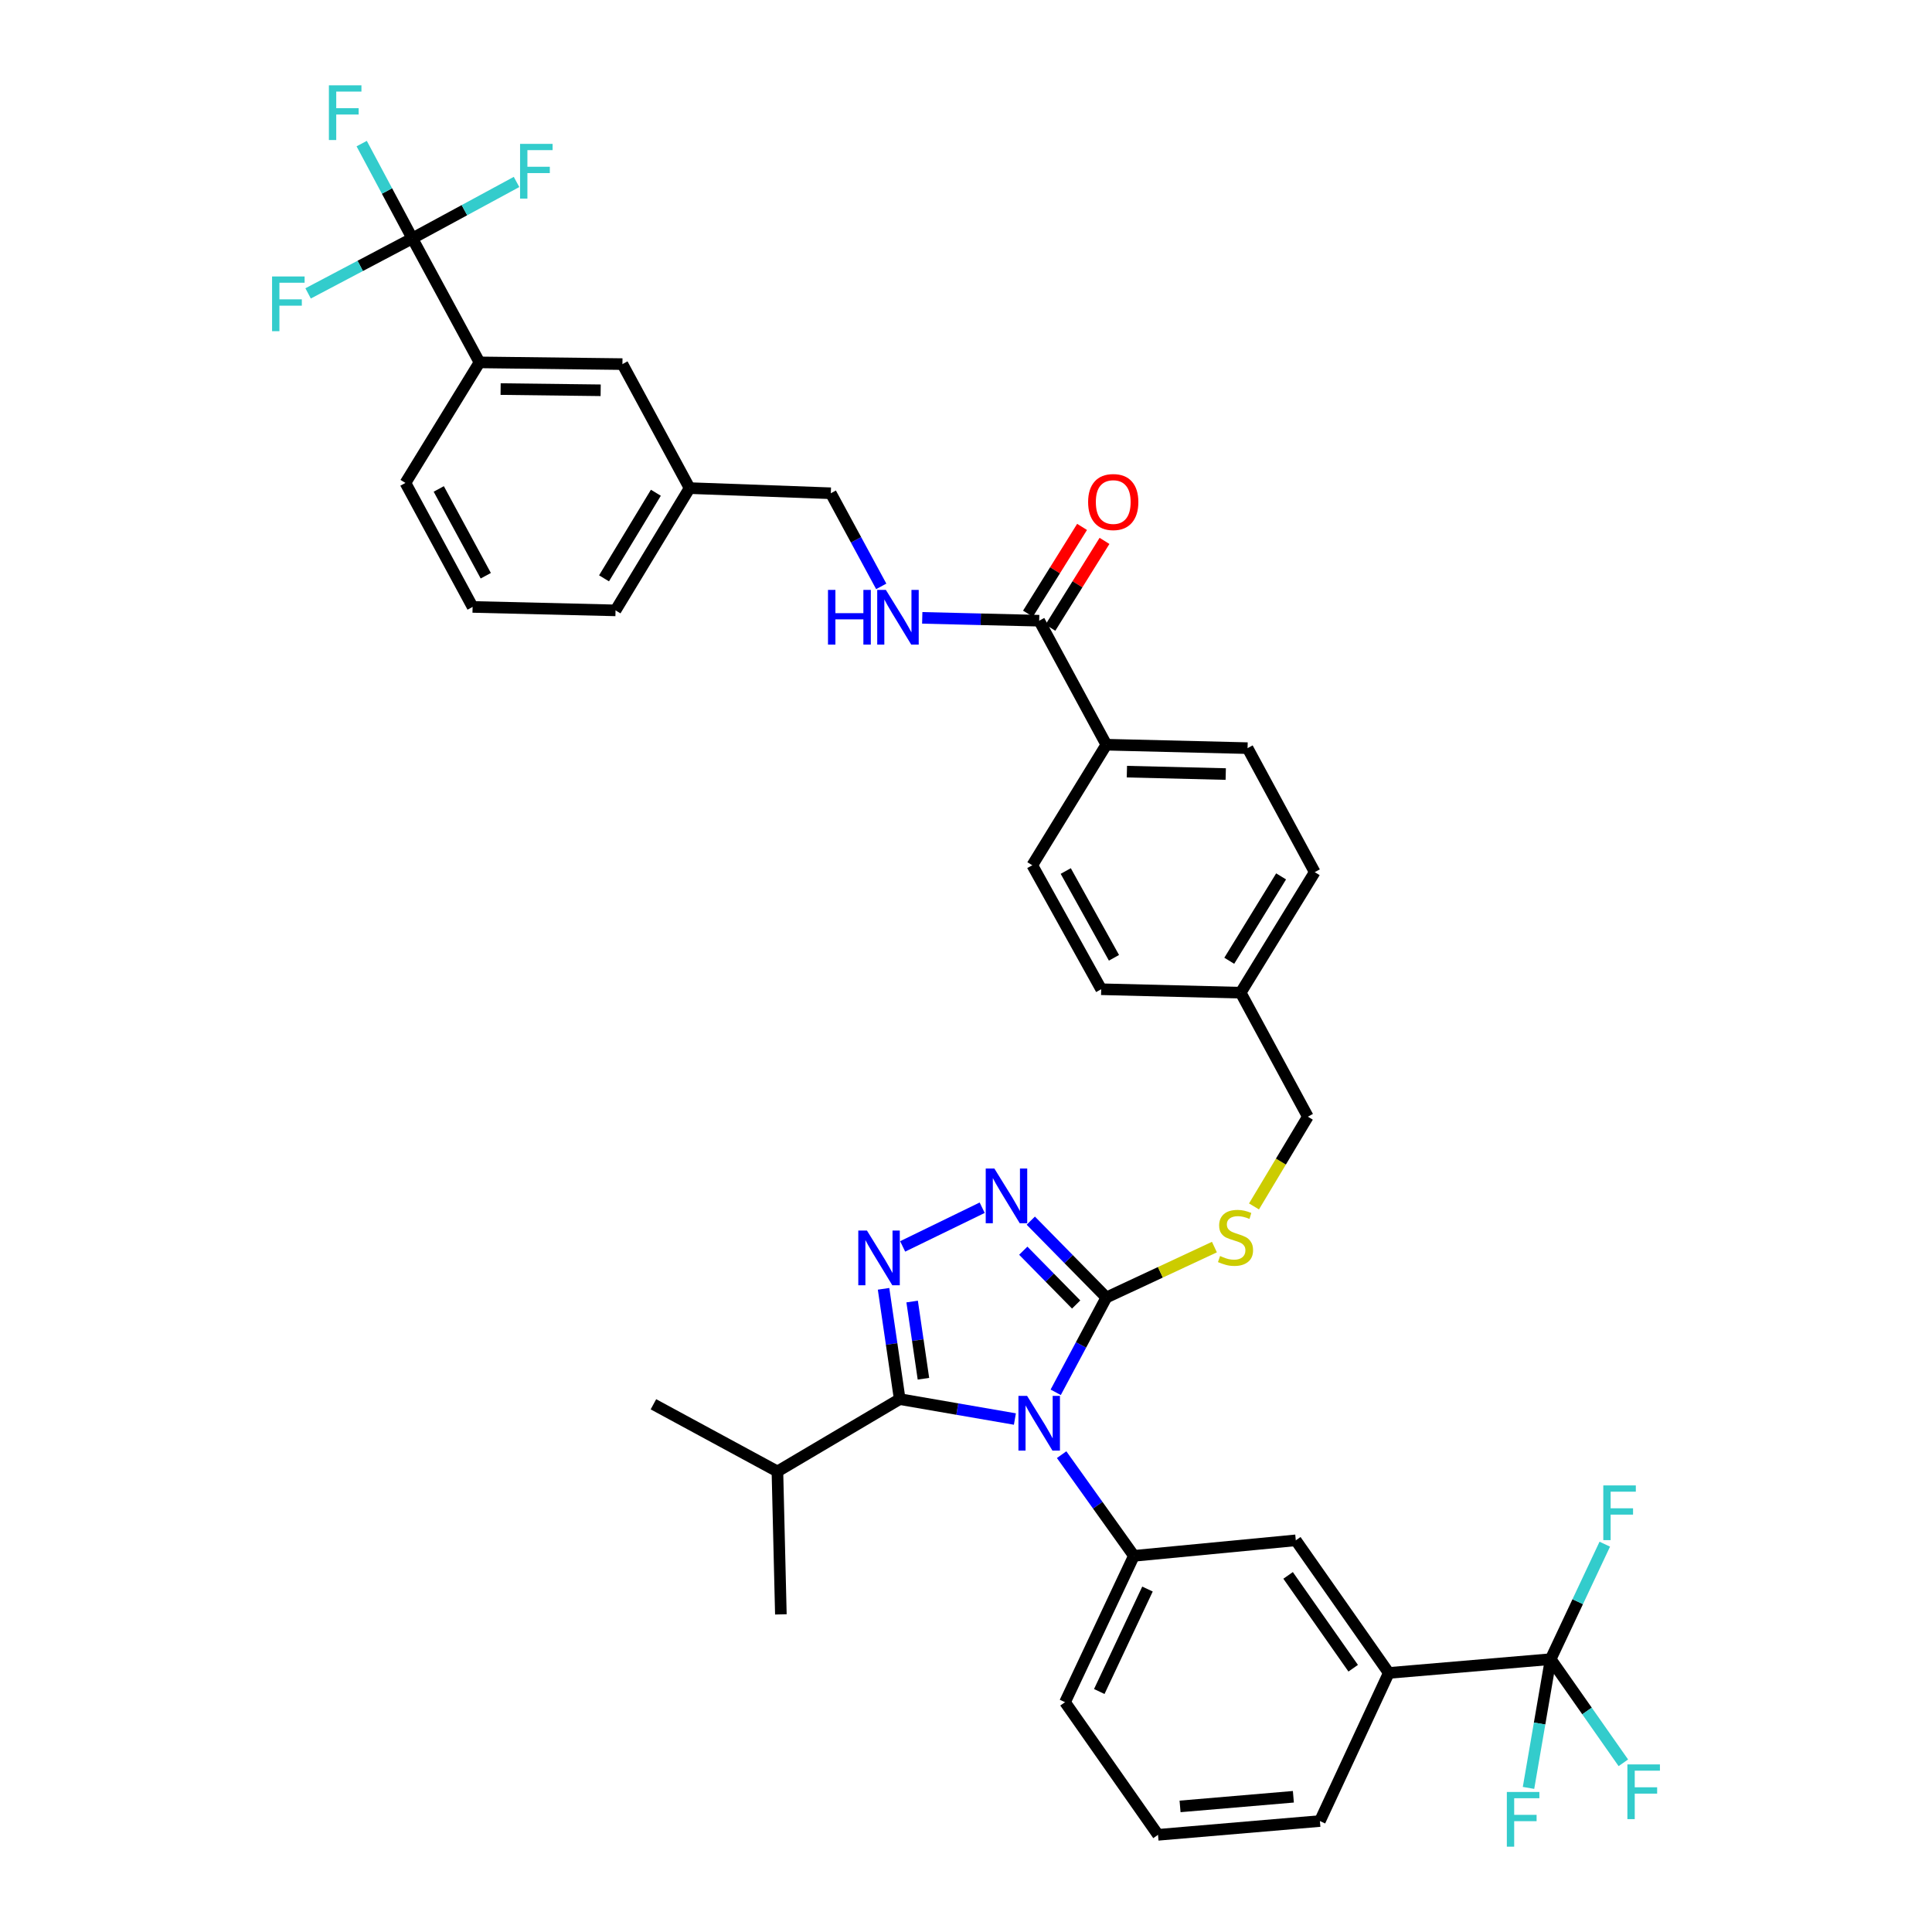<?xml version='1.0' encoding='iso-8859-1'?>
<svg version='1.1' baseProfile='full'
              xmlns='http://www.w3.org/2000/svg'
                      xmlns:rdkit='http://www.rdkit.org/xml'
                      xmlns:xlink='http://www.w3.org/1999/xlink'
                  xml:space='preserve'
width='1000px' height='1000px' viewBox='0 0 1000 1000'>
<!-- END OF HEADER -->
<rect style='opacity:1.0;fill:#FFFFFF;stroke:none' width='1000' height='1000' x='0' y='0'> </rect>
<path class='bond-0' d='M 560.075,272.726 L 546.075,295.19' style='fill:none;fill-rule:evenodd;stroke:#FF0000;stroke-width:6px;stroke-linecap:butt;stroke-linejoin:miter;stroke-opacity:1' />
<path class='bond-0' d='M 546.075,295.19 L 532.074,317.655' style='fill:none;fill-rule:evenodd;stroke:#000000;stroke-width:6px;stroke-linecap:butt;stroke-linejoin:miter;stroke-opacity:1' />
<path class='bond-0' d='M 571.688,279.964 L 557.688,302.428' style='fill:none;fill-rule:evenodd;stroke:#FF0000;stroke-width:6px;stroke-linecap:butt;stroke-linejoin:miter;stroke-opacity:1' />
<path class='bond-0' d='M 557.688,302.428 L 543.687,324.892' style='fill:none;fill-rule:evenodd;stroke:#000000;stroke-width:6px;stroke-linecap:butt;stroke-linejoin:miter;stroke-opacity:1' />
<path class='bond-1' d='M 537.881,321.273 L 507.618,320.537' style='fill:none;fill-rule:evenodd;stroke:#000000;stroke-width:6px;stroke-linecap:butt;stroke-linejoin:miter;stroke-opacity:1' />
<path class='bond-1' d='M 507.618,320.537 L 477.355,319.8' style='fill:none;fill-rule:evenodd;stroke:#0000FF;stroke-width:6px;stroke-linecap:butt;stroke-linejoin:miter;stroke-opacity:1' />
<path class='bond-2' d='M 537.881,321.273 L 572.645,385.457' style='fill:none;fill-rule:evenodd;stroke:#000000;stroke-width:6px;stroke-linecap:butt;stroke-linejoin:miter;stroke-opacity:1' />
<path class='bond-3' d='M 213.42,123.393 L 248.184,187.569' style='fill:none;fill-rule:evenodd;stroke:#000000;stroke-width:6px;stroke-linecap:butt;stroke-linejoin:miter;stroke-opacity:1' />
<path class='bond-4' d='M 213.42,123.393 L 200.313,98.859' style='fill:none;fill-rule:evenodd;stroke:#000000;stroke-width:6px;stroke-linecap:butt;stroke-linejoin:miter;stroke-opacity:1' />
<path class='bond-4' d='M 200.313,98.859 L 187.206,74.325' style='fill:none;fill-rule:evenodd;stroke:#33CCCC;stroke-width:6px;stroke-linecap:butt;stroke-linejoin:miter;stroke-opacity:1' />
<path class='bond-5' d='M 213.42,123.393 L 186.449,137.627' style='fill:none;fill-rule:evenodd;stroke:#000000;stroke-width:6px;stroke-linecap:butt;stroke-linejoin:miter;stroke-opacity:1' />
<path class='bond-5' d='M 186.449,137.627 L 159.478,151.86' style='fill:none;fill-rule:evenodd;stroke:#33CCCC;stroke-width:6px;stroke-linecap:butt;stroke-linejoin:miter;stroke-opacity:1' />
<path class='bond-6' d='M 213.42,123.393 L 240.389,108.786' style='fill:none;fill-rule:evenodd;stroke:#000000;stroke-width:6px;stroke-linecap:butt;stroke-linejoin:miter;stroke-opacity:1' />
<path class='bond-6' d='M 240.389,108.786 L 267.359,94.178' style='fill:none;fill-rule:evenodd;stroke:#33CCCC;stroke-width:6px;stroke-linecap:butt;stroke-linejoin:miter;stroke-opacity:1' />
<path class='bond-7' d='M 456.13,303.51 L 443.077,279.41' style='fill:none;fill-rule:evenodd;stroke:#0000FF;stroke-width:6px;stroke-linecap:butt;stroke-linejoin:miter;stroke-opacity:1' />
<path class='bond-7' d='M 443.077,279.41 L 430.024,255.311' style='fill:none;fill-rule:evenodd;stroke:#000000;stroke-width:6px;stroke-linecap:butt;stroke-linejoin:miter;stroke-opacity:1' />
<path class='bond-8' d='M 248.184,187.569 L 322.167,188.459' style='fill:none;fill-rule:evenodd;stroke:#000000;stroke-width:6px;stroke-linecap:butt;stroke-linejoin:miter;stroke-opacity:1' />
<path class='bond-8' d='M 259.117,201.385 L 310.905,202.008' style='fill:none;fill-rule:evenodd;stroke:#000000;stroke-width:6px;stroke-linecap:butt;stroke-linejoin:miter;stroke-opacity:1' />
<path class='bond-9' d='M 248.184,187.569 L 209.855,249.967' style='fill:none;fill-rule:evenodd;stroke:#000000;stroke-width:6px;stroke-linecap:butt;stroke-linejoin:miter;stroke-opacity:1' />
<path class='bond-10' d='M 546.431,720.657 L 559.538,696.123' style='fill:none;fill-rule:evenodd;stroke:#0000FF;stroke-width:6px;stroke-linecap:butt;stroke-linejoin:miter;stroke-opacity:1' />
<path class='bond-10' d='M 559.538,696.123 L 572.645,671.588' style='fill:none;fill-rule:evenodd;stroke:#000000;stroke-width:6px;stroke-linecap:butt;stroke-linejoin:miter;stroke-opacity:1' />
<path class='bond-11' d='M 525.309,734.488 L 495.497,729.333' style='fill:none;fill-rule:evenodd;stroke:#0000FF;stroke-width:6px;stroke-linecap:butt;stroke-linejoin:miter;stroke-opacity:1' />
<path class='bond-11' d='M 495.497,729.333 L 465.685,724.179' style='fill:none;fill-rule:evenodd;stroke:#000000;stroke-width:6px;stroke-linecap:butt;stroke-linejoin:miter;stroke-opacity:1' />
<path class='bond-12' d='M 549.501,752.93 L 568.203,779.115' style='fill:none;fill-rule:evenodd;stroke:#0000FF;stroke-width:6px;stroke-linecap:butt;stroke-linejoin:miter;stroke-opacity:1' />
<path class='bond-12' d='M 568.203,779.115 L 586.906,805.3' style='fill:none;fill-rule:evenodd;stroke:#000000;stroke-width:6px;stroke-linecap:butt;stroke-linejoin:miter;stroke-opacity:1' />
<path class='bond-13' d='M 572.645,671.588 L 553.09,651.694' style='fill:none;fill-rule:evenodd;stroke:#000000;stroke-width:6px;stroke-linecap:butt;stroke-linejoin:miter;stroke-opacity:1' />
<path class='bond-13' d='M 553.09,651.694 L 533.535,631.8' style='fill:none;fill-rule:evenodd;stroke:#0000FF;stroke-width:6px;stroke-linecap:butt;stroke-linejoin:miter;stroke-opacity:1' />
<path class='bond-13' d='M 557.02,675.212 L 543.331,661.286' style='fill:none;fill-rule:evenodd;stroke:#000000;stroke-width:6px;stroke-linecap:butt;stroke-linejoin:miter;stroke-opacity:1' />
<path class='bond-13' d='M 543.331,661.286 L 529.643,647.36' style='fill:none;fill-rule:evenodd;stroke:#0000FF;stroke-width:6px;stroke-linecap:butt;stroke-linejoin:miter;stroke-opacity:1' />
<path class='bond-14' d='M 572.645,671.588 L 600.612,658.538' style='fill:none;fill-rule:evenodd;stroke:#000000;stroke-width:6px;stroke-linecap:butt;stroke-linejoin:miter;stroke-opacity:1' />
<path class='bond-14' d='M 600.612,658.538 L 628.58,645.488' style='fill:none;fill-rule:evenodd;stroke:#CCCC00;stroke-width:6px;stroke-linecap:butt;stroke-linejoin:miter;stroke-opacity:1' />
<path class='bond-15' d='M 508.377,625.114 L 467.213,645.139' style='fill:none;fill-rule:evenodd;stroke:#0000FF;stroke-width:6px;stroke-linecap:butt;stroke-linejoin:miter;stroke-opacity:1' />
<path class='bond-16' d='M 457.331,667.093 L 461.508,695.636' style='fill:none;fill-rule:evenodd;stroke:#0000FF;stroke-width:6px;stroke-linecap:butt;stroke-linejoin:miter;stroke-opacity:1' />
<path class='bond-16' d='M 461.508,695.636 L 465.685,724.179' style='fill:none;fill-rule:evenodd;stroke:#000000;stroke-width:6px;stroke-linecap:butt;stroke-linejoin:miter;stroke-opacity:1' />
<path class='bond-16' d='M 472.123,673.674 L 475.047,693.655' style='fill:none;fill-rule:evenodd;stroke:#0000FF;stroke-width:6px;stroke-linecap:butt;stroke-linejoin:miter;stroke-opacity:1' />
<path class='bond-16' d='M 475.047,693.655 L 477.971,713.635' style='fill:none;fill-rule:evenodd;stroke:#000000;stroke-width:6px;stroke-linecap:butt;stroke-linejoin:miter;stroke-opacity:1' />
<path class='bond-17' d='M 465.685,724.179 L 402.39,761.619' style='fill:none;fill-rule:evenodd;stroke:#000000;stroke-width:6px;stroke-linecap:butt;stroke-linejoin:miter;stroke-opacity:1' />
<path class='bond-18' d='M 649.066,624.451 L 663.001,601.222' style='fill:none;fill-rule:evenodd;stroke:#CCCC00;stroke-width:6px;stroke-linecap:butt;stroke-linejoin:miter;stroke-opacity:1' />
<path class='bond-18' d='M 663.001,601.222 L 676.936,577.993' style='fill:none;fill-rule:evenodd;stroke:#000000;stroke-width:6px;stroke-linecap:butt;stroke-linejoin:miter;stroke-opacity:1' />
<path class='bond-19' d='M 534.315,447.854 L 569.976,512.03' style='fill:none;fill-rule:evenodd;stroke:#000000;stroke-width:6px;stroke-linecap:butt;stroke-linejoin:miter;stroke-opacity:1' />
<path class='bond-19' d='M 551.626,450.834 L 576.588,495.757' style='fill:none;fill-rule:evenodd;stroke:#000000;stroke-width:6px;stroke-linecap:butt;stroke-linejoin:miter;stroke-opacity:1' />
<path class='bond-20' d='M 534.315,447.854 L 572.645,385.457' style='fill:none;fill-rule:evenodd;stroke:#000000;stroke-width:6px;stroke-linecap:butt;stroke-linejoin:miter;stroke-opacity:1' />
<path class='bond-21' d='M 676.936,577.993 L 642.172,513.817' style='fill:none;fill-rule:evenodd;stroke:#000000;stroke-width:6px;stroke-linecap:butt;stroke-linejoin:miter;stroke-opacity:1' />
<path class='bond-22' d='M 569.976,512.03 L 642.172,513.817' style='fill:none;fill-rule:evenodd;stroke:#000000;stroke-width:6px;stroke-linecap:butt;stroke-linejoin:miter;stroke-opacity:1' />
<path class='bond-23' d='M 642.172,513.817 L 680.502,451.419' style='fill:none;fill-rule:evenodd;stroke:#000000;stroke-width:6px;stroke-linecap:butt;stroke-linejoin:miter;stroke-opacity:1' />
<path class='bond-23' d='M 636.262,497.295 L 663.093,453.617' style='fill:none;fill-rule:evenodd;stroke:#000000;stroke-width:6px;stroke-linecap:butt;stroke-linejoin:miter;stroke-opacity:1' />
<path class='bond-24' d='M 599.388,949.7 L 683.178,942.569' style='fill:none;fill-rule:evenodd;stroke:#000000;stroke-width:6px;stroke-linecap:butt;stroke-linejoin:miter;stroke-opacity:1' />
<path class='bond-24' d='M 610.797,934.996 L 669.449,930.004' style='fill:none;fill-rule:evenodd;stroke:#000000;stroke-width:6px;stroke-linecap:butt;stroke-linejoin:miter;stroke-opacity:1' />
<path class='bond-25' d='M 599.388,949.7 L 551.253,881.061' style='fill:none;fill-rule:evenodd;stroke:#000000;stroke-width:6px;stroke-linecap:butt;stroke-linejoin:miter;stroke-opacity:1' />
<path class='bond-26' d='M 683.178,942.569 L 718.831,865.911' style='fill:none;fill-rule:evenodd;stroke:#000000;stroke-width:6px;stroke-linecap:butt;stroke-linejoin:miter;stroke-opacity:1' />
<path class='bond-27' d='M 402.39,761.619 L 338.214,726.855' style='fill:none;fill-rule:evenodd;stroke:#000000;stroke-width:6px;stroke-linecap:butt;stroke-linejoin:miter;stroke-opacity:1' />
<path class='bond-28' d='M 402.39,761.619 L 404.177,835.601' style='fill:none;fill-rule:evenodd;stroke:#000000;stroke-width:6px;stroke-linecap:butt;stroke-linejoin:miter;stroke-opacity:1' />
<path class='bond-29' d='M 718.831,865.911 L 670.703,797.272' style='fill:none;fill-rule:evenodd;stroke:#000000;stroke-width:6px;stroke-linecap:butt;stroke-linejoin:miter;stroke-opacity:1' />
<path class='bond-29' d='M 700.408,863.471 L 666.718,815.424' style='fill:none;fill-rule:evenodd;stroke:#000000;stroke-width:6px;stroke-linecap:butt;stroke-linejoin:miter;stroke-opacity:1' />
<path class='bond-30' d='M 718.831,865.911 L 802.628,858.78' style='fill:none;fill-rule:evenodd;stroke:#000000;stroke-width:6px;stroke-linecap:butt;stroke-linejoin:miter;stroke-opacity:1' />
<path class='bond-31' d='M 670.703,797.272 L 586.906,805.3' style='fill:none;fill-rule:evenodd;stroke:#000000;stroke-width:6px;stroke-linecap:butt;stroke-linejoin:miter;stroke-opacity:1' />
<path class='bond-32' d='M 586.906,805.3 L 551.253,881.061' style='fill:none;fill-rule:evenodd;stroke:#000000;stroke-width:6px;stroke-linecap:butt;stroke-linejoin:miter;stroke-opacity:1' />
<path class='bond-32' d='M 593.939,822.491 L 568.982,875.524' style='fill:none;fill-rule:evenodd;stroke:#000000;stroke-width:6px;stroke-linecap:butt;stroke-linejoin:miter;stroke-opacity:1' />
<path class='bond-33' d='M 802.628,858.78 L 821.434,885.601' style='fill:none;fill-rule:evenodd;stroke:#000000;stroke-width:6px;stroke-linecap:butt;stroke-linejoin:miter;stroke-opacity:1' />
<path class='bond-33' d='M 821.434,885.601 L 840.24,912.421' style='fill:none;fill-rule:evenodd;stroke:#33CCCC;stroke-width:6px;stroke-linecap:butt;stroke-linejoin:miter;stroke-opacity:1' />
<path class='bond-34' d='M 802.628,858.78 L 816.63,829.022' style='fill:none;fill-rule:evenodd;stroke:#000000;stroke-width:6px;stroke-linecap:butt;stroke-linejoin:miter;stroke-opacity:1' />
<path class='bond-34' d='M 816.63,829.022 L 830.633,799.264' style='fill:none;fill-rule:evenodd;stroke:#33CCCC;stroke-width:6px;stroke-linecap:butt;stroke-linejoin:miter;stroke-opacity:1' />
<path class='bond-35' d='M 802.628,858.78 L 796.893,892.098' style='fill:none;fill-rule:evenodd;stroke:#000000;stroke-width:6px;stroke-linecap:butt;stroke-linejoin:miter;stroke-opacity:1' />
<path class='bond-35' d='M 796.893,892.098 L 791.158,925.417' style='fill:none;fill-rule:evenodd;stroke:#33CCCC;stroke-width:6px;stroke-linecap:butt;stroke-linejoin:miter;stroke-opacity:1' />
<path class='bond-36' d='M 680.502,451.419 L 645.738,387.236' style='fill:none;fill-rule:evenodd;stroke:#000000;stroke-width:6px;stroke-linecap:butt;stroke-linejoin:miter;stroke-opacity:1' />
<path class='bond-37' d='M 645.738,387.236 L 572.645,385.457' style='fill:none;fill-rule:evenodd;stroke:#000000;stroke-width:6px;stroke-linecap:butt;stroke-linejoin:miter;stroke-opacity:1' />
<path class='bond-37' d='M 634.441,400.649 L 583.276,399.403' style='fill:none;fill-rule:evenodd;stroke:#000000;stroke-width:6px;stroke-linecap:butt;stroke-linejoin:miter;stroke-opacity:1' />
<path class='bond-38' d='M 322.167,188.459 L 356.93,252.643' style='fill:none;fill-rule:evenodd;stroke:#000000;stroke-width:6px;stroke-linecap:butt;stroke-linejoin:miter;stroke-opacity:1' />
<path class='bond-39' d='M 356.93,252.643 L 430.024,255.311' style='fill:none;fill-rule:evenodd;stroke:#000000;stroke-width:6px;stroke-linecap:butt;stroke-linejoin:miter;stroke-opacity:1' />
<path class='bond-40' d='M 356.93,252.643 L 318.601,315.929' style='fill:none;fill-rule:evenodd;stroke:#000000;stroke-width:6px;stroke-linecap:butt;stroke-linejoin:miter;stroke-opacity:1' />
<path class='bond-40' d='M 339.477,255.047 L 312.646,299.347' style='fill:none;fill-rule:evenodd;stroke:#000000;stroke-width:6px;stroke-linecap:butt;stroke-linejoin:miter;stroke-opacity:1' />
<path class='bond-41' d='M 209.855,249.967 L 244.619,314.143' style='fill:none;fill-rule:evenodd;stroke:#000000;stroke-width:6px;stroke-linecap:butt;stroke-linejoin:miter;stroke-opacity:1' />
<path class='bond-41' d='M 227.101,253.075 L 251.436,297.999' style='fill:none;fill-rule:evenodd;stroke:#000000;stroke-width:6px;stroke-linecap:butt;stroke-linejoin:miter;stroke-opacity:1' />
<path class='bond-42' d='M 244.619,314.143 L 318.601,315.929' style='fill:none;fill-rule:evenodd;stroke:#000000;stroke-width:6px;stroke-linecap:butt;stroke-linejoin:miter;stroke-opacity:1' />
<path  class='atom-0' d='M 563.21 259.853
Q 563.21 253.053, 566.57 249.253
Q 569.93 245.453, 576.21 245.453
Q 582.49 245.453, 585.85 249.253
Q 589.21 253.053, 589.21 259.853
Q 589.21 266.733, 585.81 270.653
Q 582.41 274.533, 576.21 274.533
Q 569.97 274.533, 566.57 270.653
Q 563.21 266.773, 563.21 259.853
M 576.21 271.333
Q 580.53 271.333, 582.85 268.453
Q 585.21 265.533, 585.21 259.853
Q 585.21 254.293, 582.85 251.493
Q 580.53 248.653, 576.21 248.653
Q 571.89 248.653, 569.53 251.453
Q 567.21 254.253, 567.21 259.853
Q 567.21 265.573, 569.53 268.453
Q 571.89 271.333, 576.21 271.333
' fill='#FF0000'/>
<path  class='atom-3' d='M 428.568 305.334
L 432.408 305.334
L 432.408 317.374
L 446.888 317.374
L 446.888 305.334
L 450.728 305.334
L 450.728 333.654
L 446.888 333.654
L 446.888 320.574
L 432.408 320.574
L 432.408 333.654
L 428.568 333.654
L 428.568 305.334
' fill='#0000FF'/>
<path  class='atom-3' d='M 458.528 305.334
L 467.808 320.334
Q 468.728 321.814, 470.208 324.494
Q 471.688 327.174, 471.768 327.334
L 471.768 305.334
L 475.528 305.334
L 475.528 333.654
L 471.648 333.654
L 461.688 317.254
Q 460.528 315.334, 459.288 313.134
Q 458.088 310.934, 457.728 310.254
L 457.728 333.654
L 454.048 333.654
L 454.048 305.334
L 458.528 305.334
' fill='#0000FF'/>
<path  class='atom-5' d='M 531.621 722.501
L 540.901 737.501
Q 541.821 738.981, 543.301 741.661
Q 544.781 744.341, 544.861 744.501
L 544.861 722.501
L 548.621 722.501
L 548.621 750.821
L 544.741 750.821
L 534.781 734.421
Q 533.621 732.501, 532.381 730.301
Q 531.181 728.101, 530.821 727.421
L 530.821 750.821
L 527.141 750.821
L 527.141 722.501
L 531.621 722.501
' fill='#0000FF'/>
<path  class='atom-7' d='M 514.691 604.838
L 523.971 619.838
Q 524.891 621.318, 526.371 623.998
Q 527.851 626.678, 527.931 626.838
L 527.931 604.838
L 531.691 604.838
L 531.691 633.158
L 527.811 633.158
L 517.851 616.758
Q 516.691 614.838, 515.451 612.638
Q 514.251 610.438, 513.891 609.758
L 513.891 633.158
L 510.211 633.158
L 510.211 604.838
L 514.691 604.838
' fill='#0000FF'/>
<path  class='atom-8' d='M 448.729 636.926
L 458.009 651.926
Q 458.929 653.406, 460.409 656.086
Q 461.889 658.766, 461.969 658.926
L 461.969 636.926
L 465.729 636.926
L 465.729 665.246
L 461.849 665.246
L 451.889 648.846
Q 450.729 646.926, 449.489 644.726
Q 448.289 642.526, 447.929 641.846
L 447.929 665.246
L 444.249 665.246
L 444.249 636.926
L 448.729 636.926
' fill='#0000FF'/>
<path  class='atom-10' d='M 631.504 650.11
Q 631.824 650.23, 633.144 650.79
Q 634.464 651.35, 635.904 651.71
Q 637.384 652.03, 638.824 652.03
Q 641.504 652.03, 643.064 650.75
Q 644.624 649.43, 644.624 647.15
Q 644.624 645.59, 643.824 644.63
Q 643.064 643.67, 641.864 643.15
Q 640.664 642.63, 638.664 642.03
Q 636.144 641.27, 634.624 640.55
Q 633.144 639.83, 632.064 638.31
Q 631.024 636.79, 631.024 634.23
Q 631.024 630.67, 633.424 628.47
Q 635.864 626.27, 640.664 626.27
Q 643.944 626.27, 647.664 627.83
L 646.744 630.91
Q 643.344 629.51, 640.784 629.51
Q 638.024 629.51, 636.504 630.67
Q 634.984 631.79, 635.024 633.75
Q 635.024 635.27, 635.784 636.19
Q 636.584 637.11, 637.704 637.63
Q 638.864 638.15, 640.784 638.75
Q 643.344 639.55, 644.864 640.35
Q 646.384 641.15, 647.464 642.79
Q 648.584 644.39, 648.584 647.15
Q 648.584 651.07, 645.944 653.19
Q 643.344 655.27, 638.984 655.27
Q 636.464 655.27, 634.544 654.71
Q 632.664 654.19, 630.424 653.27
L 631.504 650.11
' fill='#CCCC00'/>
<path  class='atom-25' d='M 842.336 913.258
L 859.176 913.258
L 859.176 916.498
L 846.136 916.498
L 846.136 925.098
L 857.736 925.098
L 857.736 928.378
L 846.136 928.378
L 846.136 941.578
L 842.336 941.578
L 842.336 913.258
' fill='#33CCCC'/>
<path  class='atom-26' d='M 829.861 768.851
L 846.701 768.851
L 846.701 772.091
L 833.661 772.091
L 833.661 780.691
L 845.261 780.691
L 845.261 783.971
L 833.661 783.971
L 833.661 797.171
L 829.861 797.171
L 829.861 768.851
' fill='#33CCCC'/>
<path  class='atom-27' d='M 779.939 927.52
L 796.779 927.52
L 796.779 930.76
L 783.739 930.76
L 783.739 939.36
L 795.339 939.36
L 795.339 942.64
L 783.739 942.64
L 783.739 955.84
L 779.939 955.84
L 779.939 927.52
' fill='#33CCCC'/>
<path  class='atom-32' d='M 170.236 44.16
L 187.076 44.16
L 187.076 47.4
L 174.036 47.4
L 174.036 56
L 185.636 56
L 185.636 59.28
L 174.036 59.28
L 174.036 72.48
L 170.236 72.48
L 170.236 44.16
' fill='#33CCCC'/>
<path  class='atom-33' d='M 140.824 143.1
L 157.664 143.1
L 157.664 146.34
L 144.624 146.34
L 144.624 154.94
L 156.224 154.94
L 156.224 158.22
L 144.624 158.22
L 144.624 171.42
L 140.824 171.42
L 140.824 143.1
' fill='#33CCCC'/>
<path  class='atom-34' d='M 269.184 74.469
L 286.024 74.469
L 286.024 77.71
L 272.984 77.71
L 272.984 86.309
L 284.584 86.309
L 284.584 89.59
L 272.984 89.59
L 272.984 102.79
L 269.184 102.79
L 269.184 74.469
' fill='#33CCCC'/>
</svg>

